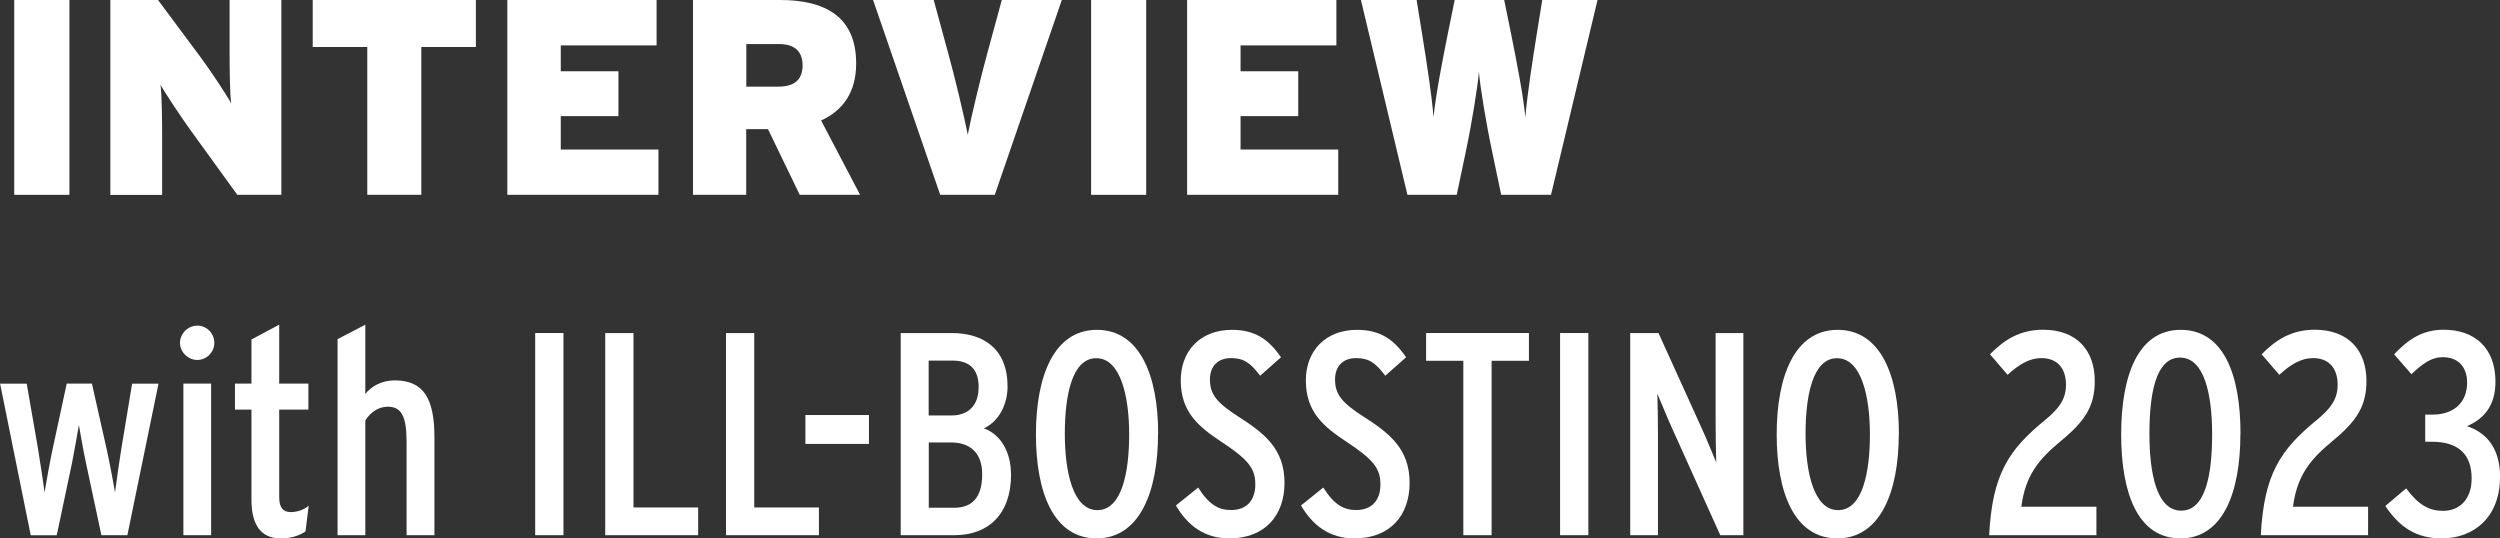<?xml version="1.0" encoding="UTF-8"?>
<svg id="_レイヤー_2" data-name="レイヤー 2" xmlns="http://www.w3.org/2000/svg" viewBox="0 0 242.39 52.2">
  <rect x="0" y="0" width="242.39" height="52.2" fill="#333333" stroke="none"/>
  <defs>
    <style>
      .cls-1 {
        fill: #fff;
      }
    </style>
  </defs>
  <g id="_topのコピー_20" data-name="●●topのコピー 20">
    <path class="cls-1" d="M6.72,18.89H1.38V0h5.35v18.89Z"/>
    <path class="cls-1" d="M27.27,18.89h-4.26l-4.51-6.23c-.84-1.16-2.46-3.59-2.94-4.43.13.84.16,3.35.16,4.89v5.78h-5.02V0h4.62l4.16,5.59c.86,1.16,2.54,3.67,2.94,4.45-.13-.84-.16-3.35-.16-4.88V0h5.02v18.89Z"/>
    <path class="cls-1" d="M46.14,4.56h-5.29v14.33h-5.24V4.56h-5.29V0h15.82v4.56Z"/>
    <path class="cls-1" d="M63.85,18.89h-14.66V0h14.47v4.4h-9.29v2.51h5.59v4.35h-5.59v3.24h9.47v4.4Z"/>
    <path class="cls-1" d="M83.4,18.89h-5.86l-3.08-6.37h-2.11v6.37h-5.16V0h8.45c4.43,0,7.37,1.67,7.37,6.15,0,2.83-1.32,4.59-3.4,5.53l3.78,7.21ZM77.81,6.29c0-1.19-.65-2.02-2.29-2.02h-3.16v4.13h3.08c1.7,0,2.38-.76,2.38-2.11Z"/>
    <path class="cls-1" d="M102.95,0l-6.5,18.89h-5.29L84.65,0h5.88l1.38,5.07c.65,2.35,1.57,6.18,1.92,7.99.35-1.81,1.27-5.62,1.92-7.99l1.38-5.07h5.83Z"/>
    <path class="cls-1" d="M111.13,18.89h-5.34V0h5.34v18.89Z"/>
    <path class="cls-1" d="M129.76,18.89h-14.66V0h14.47v4.4h-9.29v2.51h5.59v4.35h-5.59v3.24h9.47v4.4Z"/>
    <path class="cls-1" d="M154.89,0l-4.51,18.89h-4.83l-.86-4.1c-.62-2.92-1.19-6.45-1.3-7.83-.11,1.38-.67,4.91-1.29,7.83l-.86,4.1h-4.78l-4.51-18.89h5.4l.51,3.16c.43,2.67.95,5.96,1.13,8.21.22-2.21.86-5.48,1.4-8.18l.65-3.19h4.8l.65,3.19c.54,2.7,1.19,5.96,1.4,8.18.19-2.24.7-5.53,1.13-8.21l.51-3.16h5.35Z"/>
    <path class="cls-1" d="M15.37,37.19l-3.02,14.7h-2.52l-1.51-7.08c-.2-.92-.56-2.91-.67-3.61-.11.7-.48,2.72-.67,3.7l-1.48,7h-2.52l-2.97-14.7h2.58l1.09,6.27c.14.87.56,3.58.64,4.28.11-.73.62-3.5.81-4.34l1.34-6.22h2.44l1.4,6.22c.2.84.73,3.61.84,4.34.08-.7.48-3.44.62-4.28l1.04-6.27h2.58Z"/>
    <path class="cls-1" d="M20.78,33.25c0,.9-.76,1.65-1.65,1.65s-1.68-.76-1.68-1.65.76-1.68,1.68-1.68,1.65.76,1.65,1.68ZM20.47,51.89h-2.69v-14.7h2.69v14.7Z"/>
    <path class="cls-1" d="M29.93,49.04l-.31,2.49c-.64.42-1.4.67-2.41.67-1.96,0-2.83-1.37-2.83-3.75v-8.74h-1.6v-2.52h1.6v-4.28l2.69-1.43v5.71h2.83v2.52h-2.83v8.48c0,1.04.39,1.46,1.12,1.46s1.34-.28,1.74-.62Z"/>
    <path class="cls-1" d="M42.11,51.89h-2.69v-9.04c0-2.44-.48-3.42-1.82-3.42-.84,0-1.65.48-2.18,1.34v11.12h-2.69v-19.01l2.69-1.4v6.72c.59-.76,1.6-1.32,2.86-1.32,2.83,0,3.84,1.82,3.84,5.52v9.49Z"/>
    <path class="cls-1" d="M54.63,51.89h-2.74v-19.6h2.74v19.6Z"/>
    <path class="cls-1" d="M67.7,51.89h-9.02v-19.6h2.74v16.91h6.27v2.69Z"/>
    <path class="cls-1" d="M79.41,51.89h-9.02v-19.6h2.74v16.91h6.27v2.69Z"/>
    <path class="cls-1" d="M84.25,43.04h-6.16v-2.8h6.16v2.8Z"/>
    <path class="cls-1" d="M98.03,45.98c0,3.92-2.24,5.91-5.49,5.91h-5.21v-19.6h4.93c3.11,0,5.43,1.54,5.43,5.18,0,1.6-.73,3.33-2.3,4.06,1.65.59,2.63,2.32,2.63,4.45ZM94.89,37.56c0-1.93-1.06-2.6-2.55-2.6h-2.3v5.32h2.24c1.46,0,2.6-.84,2.6-2.72ZM95.23,45.98c0-2.18-1.29-3.08-3-3.08h-2.18v6.33h2.46c1.65,0,2.72-.9,2.72-3.25Z"/>
    <path class="cls-1" d="M112.28,42.06c0,5.68-1.82,10.14-5.96,10.14s-5.88-4.4-5.88-10.08,1.76-10.14,5.91-10.14,5.94,4.4,5.94,10.08ZM109.48,42.12c0-3.64-.81-7.39-3.19-7.39s-3.05,3.7-3.05,7.34.78,7.39,3.16,7.39,3.08-3.7,3.08-7.34Z"/>
    <path class="cls-1" d="M124.54,46.82c0,3.14-1.88,5.38-5.35,5.38-2.46,0-4.06-1.29-5.18-3.19l2.16-1.74c1.06,1.68,1.99,2.18,3.19,2.18,1.48,0,2.35-.9,2.35-2.49,0-1.51-.64-2.38-3.28-4.12-2.21-1.46-3.95-2.88-3.95-5.96,0-2.86,1.9-4.9,4.96-4.9,2.27,0,3.58.95,4.76,2.66l-2.02,1.79c-.95-1.26-1.6-1.71-2.83-1.71-1.32,0-2.04.84-2.04,2.07,0,1.46.67,2.27,2.86,3.67,2.44,1.57,4.37,3.08,4.37,6.36Z"/>
    <path class="cls-1" d="M136.67,46.82c0,3.14-1.88,5.38-5.35,5.38-2.46,0-4.06-1.29-5.18-3.19l2.16-1.74c1.06,1.68,1.99,2.18,3.19,2.18,1.48,0,2.35-.9,2.35-2.49,0-1.51-.64-2.38-3.28-4.12-2.21-1.46-3.95-2.88-3.95-5.96,0-2.86,1.9-4.9,4.96-4.9,2.27,0,3.58.95,4.76,2.66l-2.02,1.79c-.95-1.26-1.6-1.71-2.83-1.71-1.32,0-2.04.84-2.04,2.07,0,1.46.67,2.27,2.86,3.67,2.44,1.57,4.37,3.08,4.37,6.36Z"/>
    <path class="cls-1" d="M148.23,34.98h-3.61v16.91h-2.74v-16.91h-3.61v-2.69h9.97v2.69Z"/>
    <path class="cls-1" d="M154,51.89h-2.74v-19.6h2.74v19.6Z"/>
    <path class="cls-1" d="M169.03,51.89h-2.24l-4.73-10.5c-.39-.84-1.12-2.66-1.37-3.22.03.73.06,2.97.06,3.92v9.8h-2.69v-19.6h2.74l4.23,9.32c.39.84,1.12,2.66,1.37,3.22-.03-.73-.06-2.97-.06-3.92v-8.62h2.69v19.6Z"/>
    <path class="cls-1" d="M184.1,42.06c0,5.68-1.82,10.14-5.96,10.14s-5.88-4.4-5.88-10.08,1.76-10.14,5.91-10.14,5.94,4.4,5.94,10.08ZM181.3,42.12c0-3.64-.81-7.39-3.19-7.39s-3.05,3.7-3.05,7.34.78,7.39,3.16,7.39,3.08-3.7,3.08-7.34Z"/>
    <path class="cls-1" d="M203.28,51.89h-10.42c.31-5.94,1.9-8.29,5.46-11.2,1.37-1.12,1.99-2.04,1.99-3.39,0-1.65-.9-2.58-2.38-2.58-1.18,0-2.18.62-3.28,1.62l-1.71-1.99c1.32-1.34,2.83-2.38,5.15-2.38,3.28,0,5.01,2.02,5.01,4.96,0,2.38-.87,3.84-3.28,5.82-2.1,1.74-3.44,3.28-3.84,6.38h7.28v2.74Z"/>
    <path class="cls-1" d="M217.22,42.06c0,5.68-1.68,10.14-5.82,10.14s-5.74-4.4-5.74-10.08,1.62-10.14,5.77-10.14,5.8,4.31,5.8,10.08ZM214.48,42.12c0-3.81-.73-7.45-3.11-7.45s-2.97,3.56-2.97,7.39.7,7.45,3.08,7.45,3-3.56,3-7.39Z"/>
    <path class="cls-1" d="M229.62,51.89h-10.42c.31-5.94,1.9-8.29,5.46-11.2,1.37-1.12,1.99-2.04,1.99-3.39,0-1.65-.9-2.58-2.38-2.58-1.18,0-2.18.62-3.28,1.62l-1.71-1.99c1.32-1.34,2.83-2.38,5.15-2.38,3.28,0,5.01,2.02,5.01,4.96,0,2.38-.87,3.84-3.28,5.82-2.1,1.74-3.44,3.28-3.84,6.38h7.28v2.74Z"/>
    <path class="cls-1" d="M242.39,46.26c0,3.81-2.46,5.94-5.66,5.94-2.44,0-4.06-1.06-5.46-3.14l2.02-1.71c1.2,1.62,2.24,2.18,3.58,2.18,1.6,0,2.77-1.12,2.77-3.14,0-2.38-1.32-3.56-3.86-3.56h-.64v-2.63h.7c2.02,0,3.36-1.12,3.36-3.11,0-1.34-.7-2.46-2.38-2.46-1.04,0-1.9.59-3.02,1.65l-1.68-1.93c1.4-1.46,2.74-2.38,4.82-2.38,2.94,0,5.01,1.71,5.01,5.04,0,2.41-1.2,3.64-2.77,4.31,1.57.5,3.22,1.82,3.22,4.93Z"/>
  </g>
</svg>